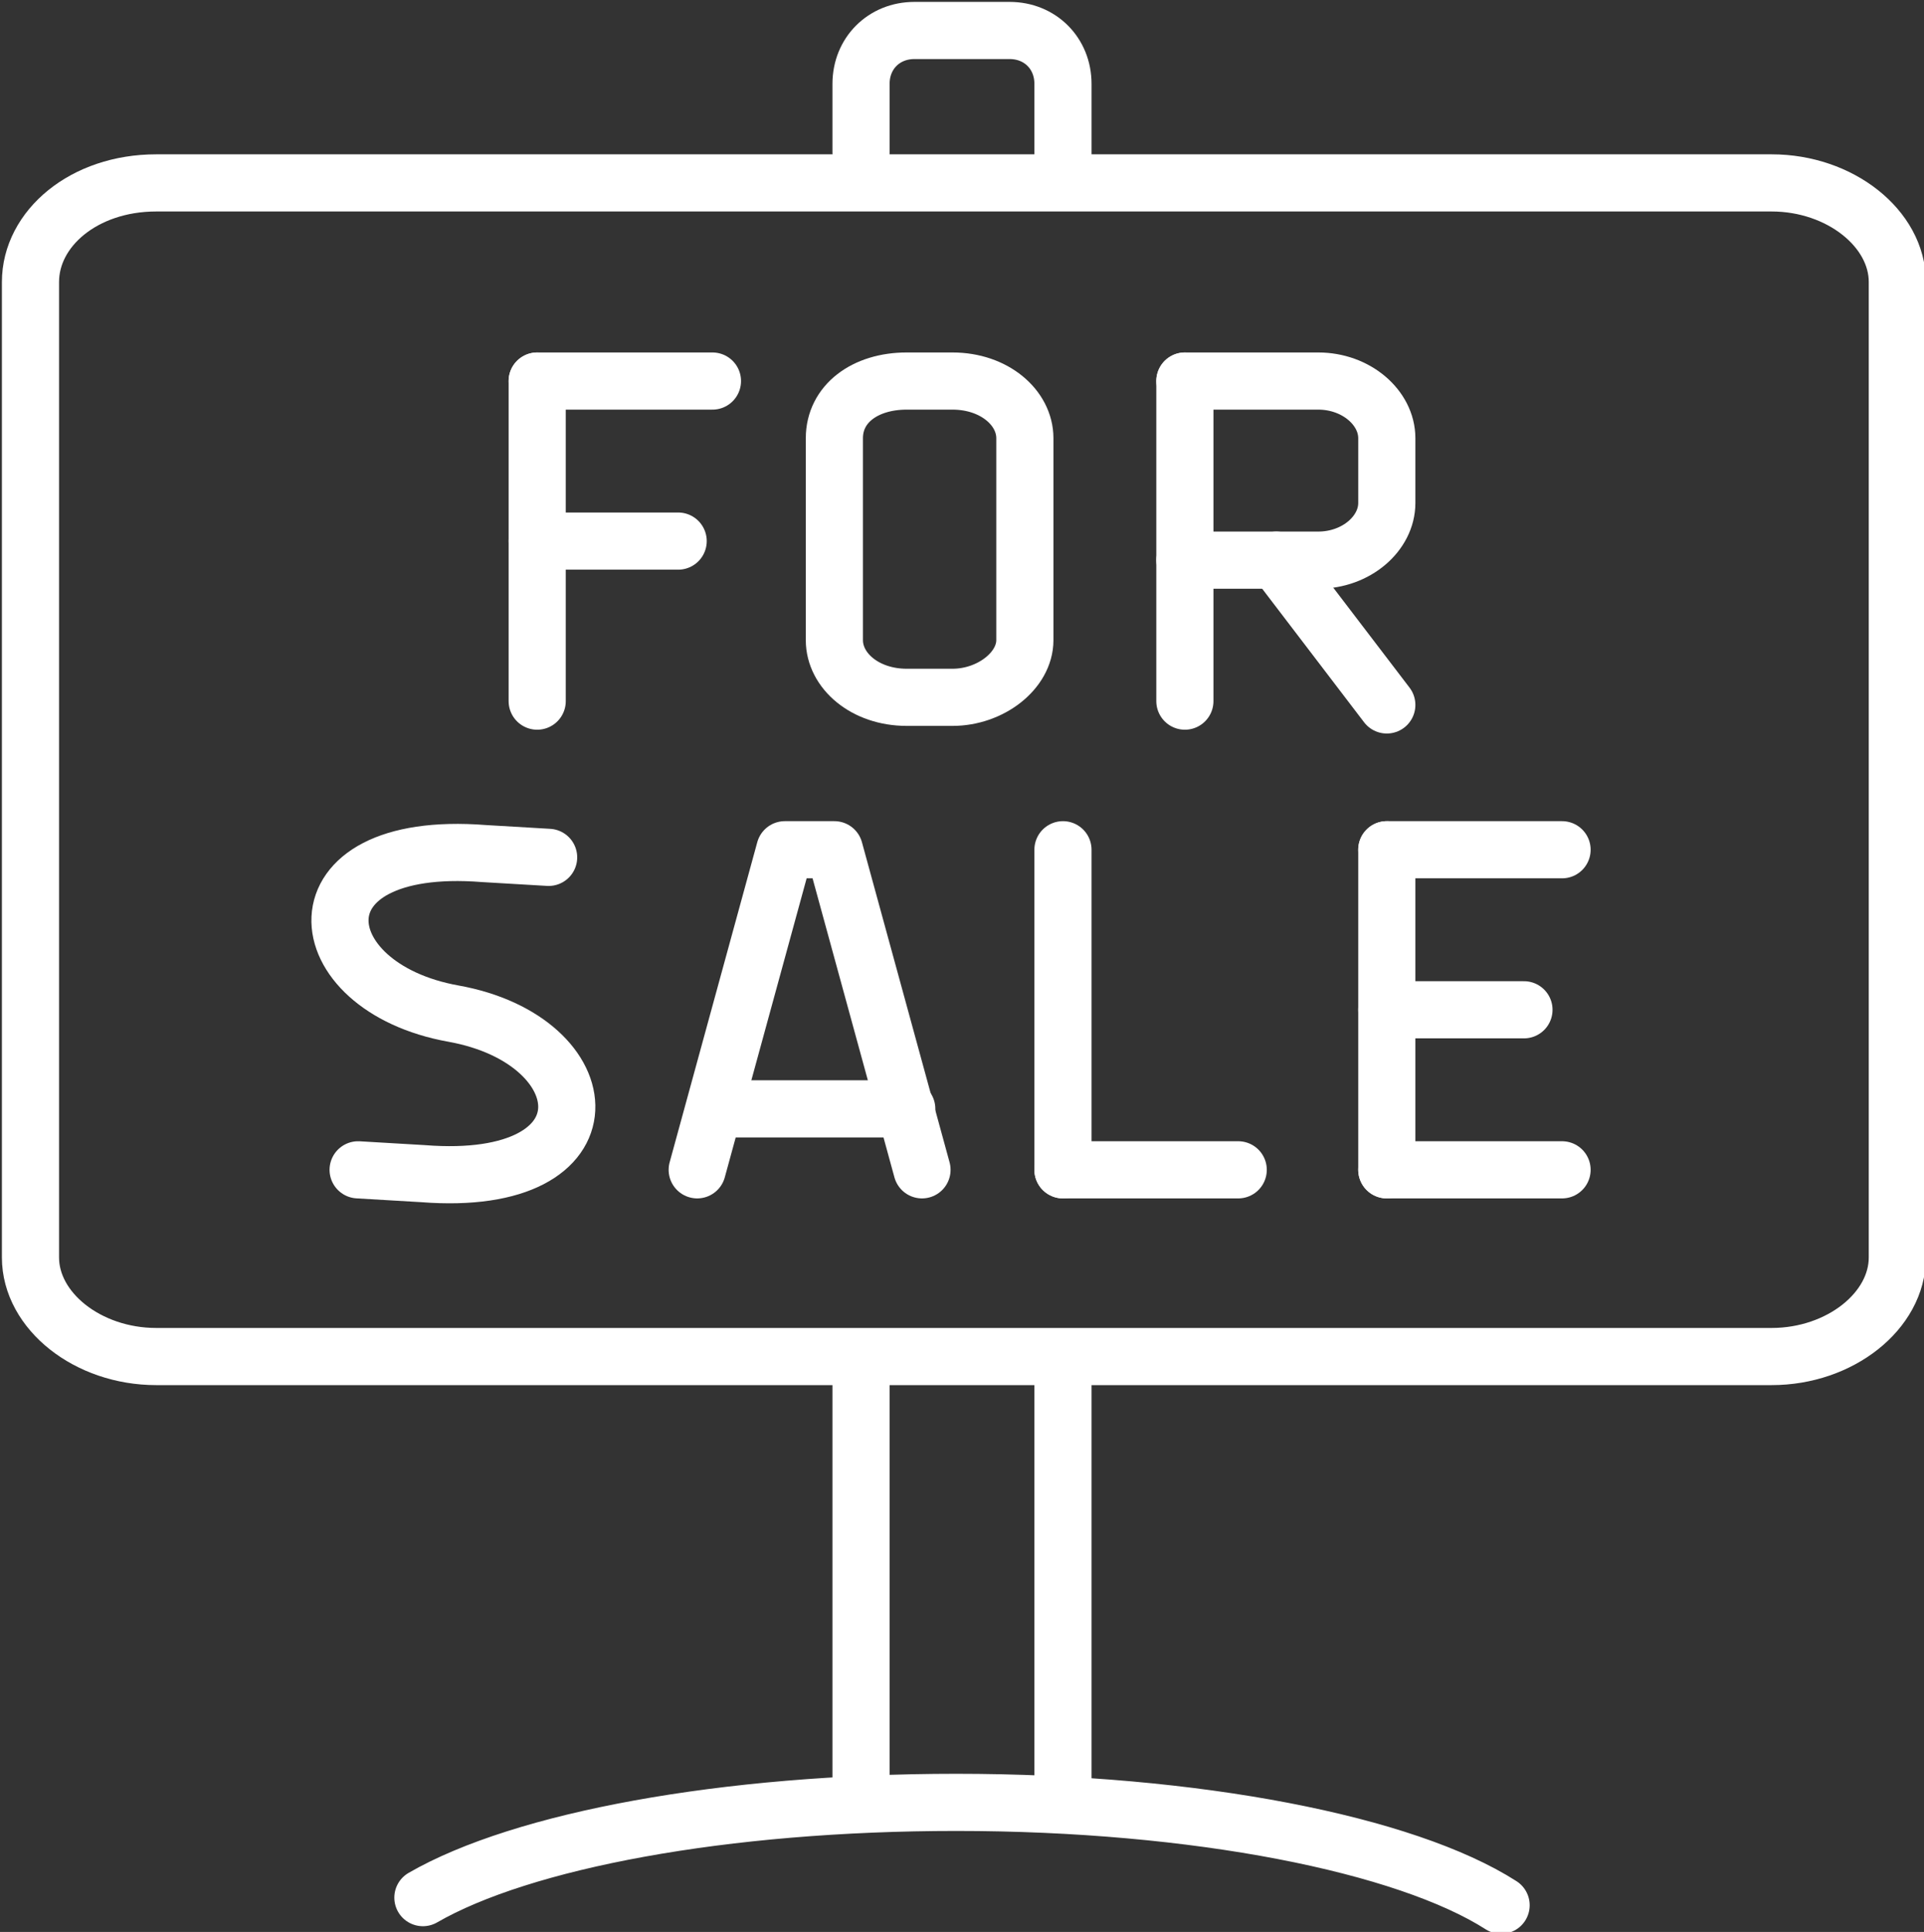 <?xml version="1.0" encoding="utf-8"?>
<!-- Generator: Adobe Illustrator 24.1.2, SVG Export Plug-In . SVG Version: 6.00 Build 0)  -->
<svg version="1.1" id="Layer_1" xmlns="http://www.w3.org/2000/svg" xmlns:xlink="http://www.w3.org/1999/xlink" x="0px" y="0px"
	 viewBox="0 0 50.5 50.7" style="enable-background:new 0 0 50.5 50.7;" xml:space="preserve">
<rect x="0" y="0" width="50.5" height="50.7" fill="#333333" stroke="none"/>
<style type="text/css">
	.st0{fill:none;stroke:#FFFFFF;stroke-width:1.5;stroke-linecap:round;stroke-linejoin:round;stroke-miterlimit:22.926;}
</style>
<g>
	<line class="st0" x1="14.1" y1="10" x2="14.1" y2="18.4"/>
	<line class="st0" x1="14.1" y1="10" x2="18.7" y2="10"/>
	<line class="st0" x1="14.1" y1="14.2" x2="17.8" y2="14.2"/>
	<path class="st0" d="M23.8,10H25c1.1,0,1.9,0.7,1.9,1.5v5.3c0,0.8-0.9,1.5-1.9,1.5h-1.2c-1.1,0-1.9-0.7-1.9-1.5v-5.3
		C21.9,10.6,22.7,10,23.8,10L23.8,10z"/>
	<line class="st0" x1="31.1" y1="10" x2="31.1" y2="18.4"/>
	<line class="st0" x1="33.5" y1="14.7" x2="36.4" y2="18.5"/>
	<path class="st0" d="M31.1,10h3.5c1,0,1.8,0.7,1.8,1.5v1.7c0,0.8-0.8,1.5-1.8,1.5h-3.5"/>
	<line class="st0" x1="36.4" y1="22.3" x2="36.4" y2="30.7"/>
	<line class="st0" x1="36.4" y1="22.3" x2="41" y2="22.3"/>
	<line class="st0" x1="36.4" y1="26.5" x2="40" y2="26.5"/>
	<line class="st0" x1="36.4" y1="30.7" x2="41" y2="30.7"/>
	<line class="st0" x1="18.8" y1="29.1" x2="23.8" y2="29.1"/>
	<line class="st0" x1="27.9" y1="22.3" x2="27.9" y2="30.7"/>
	<line class="st0" x1="27.9" y1="30.7" x2="32.5" y2="30.7"/>
	<path class="st0" d="M4.1,4.8h42.4c1.8,0,3.3,1.2,3.3,2.6V33c0,1.4-1.5,2.6-3.3,2.6H4.1c-1.8,0-3.3-1.2-3.3-2.6V7.4
		C0.8,6,2.2,4.8,4.1,4.8L4.1,4.8z"/>
	<path class="st0" d="M14.4,22.5l-1.7-0.1c-5.1-0.4-4.7,3.5-0.8,4.2c3.9,0.7,4.3,4.6-0.8,4.2l-1.7-0.1"/>
	<polyline class="st0" points="24.2,30.7 21.9,22.3 20.7,22.3 20.6,22.3 18.3,30.7 	"/>
	<path class="st0" d="M39.4,50c-2.5-1.6-8-2.7-14.3-2.7c-6.1,0-11.4,1-14,2.5"/>
	<line class="st0" x1="27.9" y1="35.9" x2="27.9" y2="46.8"/>
	<line class="st0" x1="22.6" y1="46.8" x2="22.6" y2="35.8"/>
	<path class="st0" d="M22.6,4V2.2c0-0.8,0.6-1.4,1.4-1.4h2.5c0.8,0,1.4,0.6,1.4,1.4v1.9"/>
</g>
</svg>

